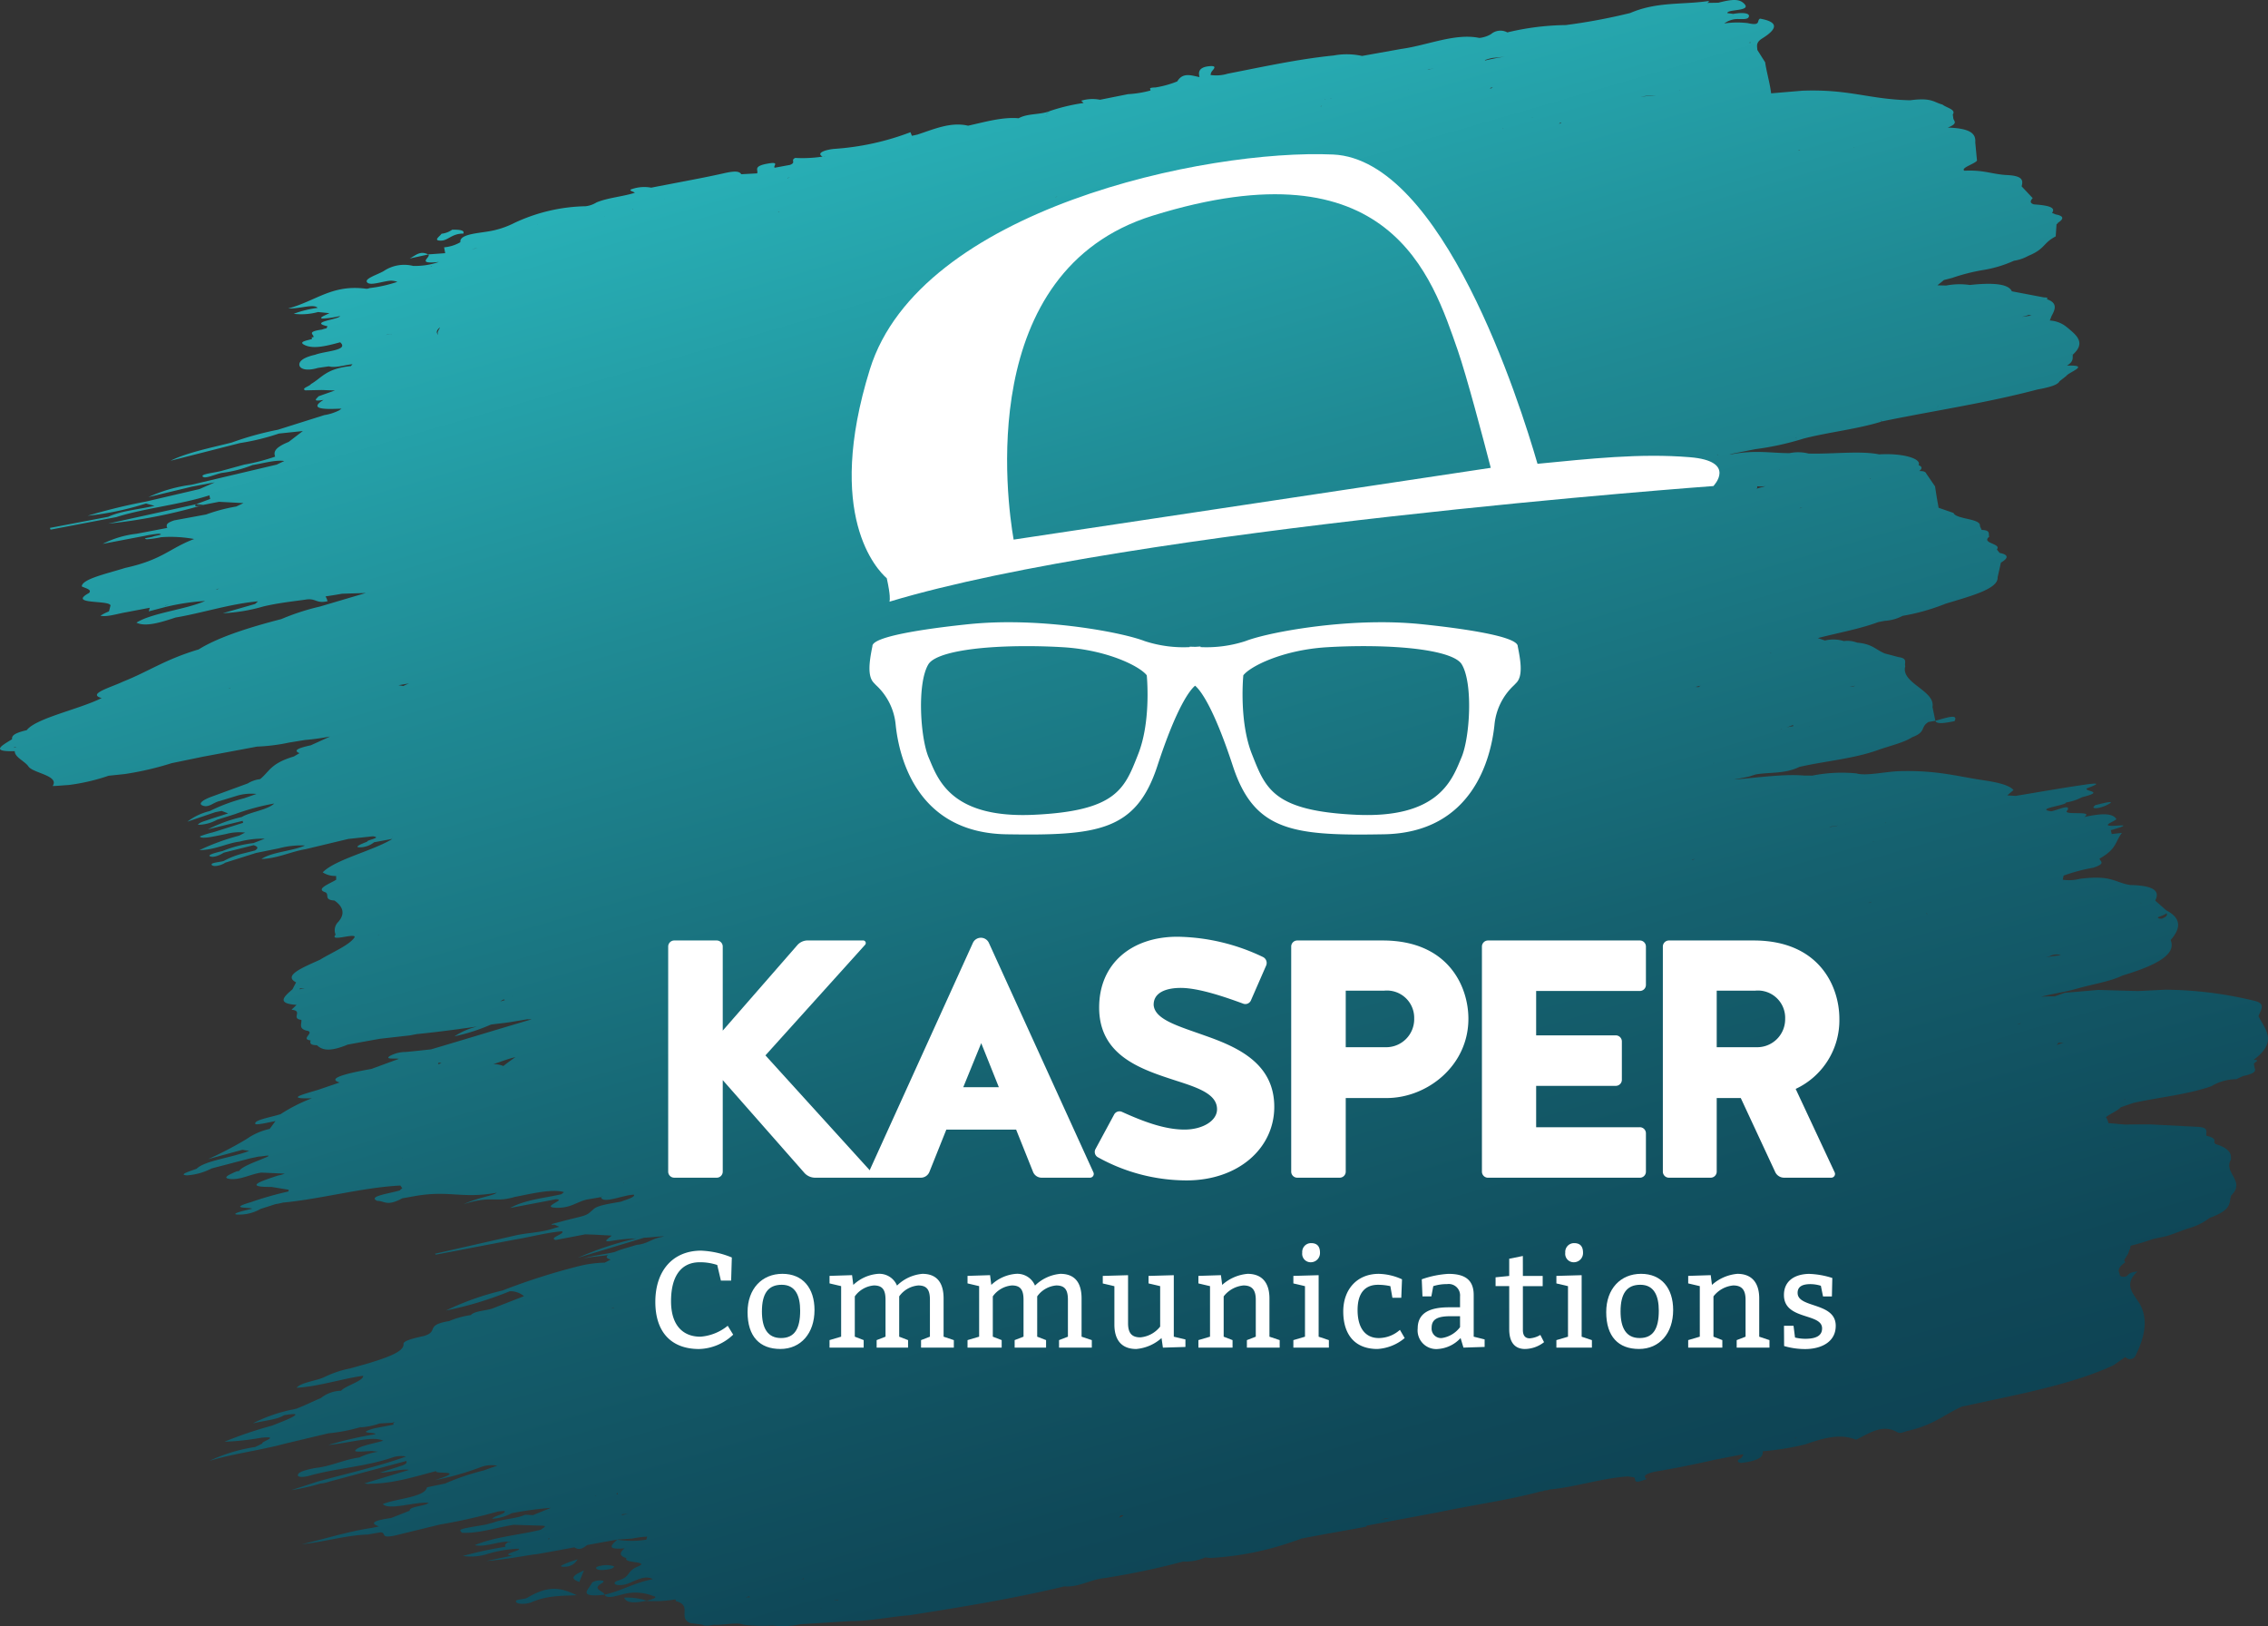 <svg xmlns="http://www.w3.org/2000/svg" xmlns:xlink="http://www.w3.org/1999/xlink" width="316" height="226.52" viewBox="0 0 316 226.52">
  <rect x="0" y="0" width="316" height="226.52" fill="#333333" stroke="none"/>
  <defs>
    <linearGradient id="linear-gradient" x1="0.306" y1="0.046" x2="0.71" y2="1.021" gradientUnits="objectBoundingBox">
      <stop offset="0" stop-color="#2ab7bd"/>
      <stop offset="0.295" stop-color="#1f8a94"/>
      <stop offset="0.605" stop-color="#15616f"/>
      <stop offset="0.851" stop-color="#0f4858"/>
      <stop offset="1" stop-color="#0d3f50"/>
    </linearGradient>
  </defs>
  <g id="Gruppe_18" data-name="Gruppe 18" transform="translate(0 -9.265)">
    <path id="Pfad_37" data-name="Pfad 37" d="M57.068,45.277c.864-.189,1.73-.375,2.595-.563C58.5,44.118,57.86,44.9,57.068,45.277Zm7.48-3.47c.243-.5-.581-.551-1.538-.548a3.165,3.165,0,0,1-1.494.567c-.217.365-1.266.978-.051.958C62.441,42.768,62.963,41.793,64.548,41.806ZM28.358,79.594l-1.042-.084-12.244,2.7A73.9,73.9,0,0,0,28.358,79.594ZM73.429,231.863c-.364.22-1.824.146-1.507.592.236.33,1.513.282,2.156,0,2.008-.877,3.861-.879,6.286-.968C78.347,230.554,76.652,229.925,73.429,231.863Zm12.129-4.4a3.352,3.352,0,0,0-1.866-.07c-.445.055-.73.224-.614.369.179.221.7.267,1.4.167C85.011,227.857,85.527,227.741,85.558,227.466Zm-4.837,2.173c.226-.576.37-.939.631-1.6C79.507,228.864,79.576,229.207,80.721,229.639Zm-1.651-2.669c-.481.218-1.607.6-.284.551a2,2,0,0,0,1.69-1.036C79.712,226.746,79.346,226.845,79.07,226.971Zm234.921-70.063c1.046,0,.1.355.044.553.034.186.066.375.1.561.144.388.2.774-1.624,1.149l-.933.439a6.743,6.743,0,0,0-3.478.979c-3.43,1.19-7.256,1.519-10.863,2.325l-1.751.6c-.366.461-1.546.931-2.063,1.394a1.985,1.985,0,0,1,.341.815c.763.064,1.528.13,2.291.2h0l1.772-.02,1.759,0,6.778.349c1.488.132.915.77,1.061,1.234.795.179,1.3.44,1.072.893.063.087.123.172.184.259,1.425.428,2.18,1.036,2.152,1.851h0c0,.1.012.194.018.291-1.143,1.876,2.107,2.991.016,5.03-.342,1,.245,1.944-3.019,3.127a8.076,8.076,0,0,1-2.6,1.345c-1.262.372-2.23.858-3.53,1.216l-1.759.373a31.65,31.65,0,0,1-3.071.929c-.125.2,0,.354-.189.56-.058.178-.116.358-.175.535-.188.3-.374.607-.563.912.046.1.094.209.138.312-.717.514-1.053.968-.836,1.431.124.259-.056.628.776.564.609-.049.256-.6,1.771-.716-2.176,2-.273,3.292.458,4.767,1.051,2.141.478,4.491-.717,6.947a.857.857,0,0,1-1.429.188c-.553.384-1.1.772-1.654,1.157-5.934,2.742-13.27,4.036-20.344,5.6-.258.052-.514.1-.772.152-2.5,1.135-3.946,2.575-7.567,3.391-.574.128-.964.447-1.461.164-2.072-1.175-3.891.187-5.719,1.062-1.944-.777-3.975-.453-7.057.646a38.907,38.907,0,0,1-5.966.971c.163.743-.555,1.328-2.962,1.613-.486-.046-.549-.212-.432-.429.561-.274.633-.525.7-.773-1.334.259-2.669.509-4,.77-2.74.626-5.5,1.185-8.3,1.654-1.217.284-1.762.575-1.172,1.018-2.186.9-1.324-.068-1.774-.228l-.834-.124h0c-3.634.233-7.269,1.485-10.9,1.817l-.345.106-.361.029-.259.1-.306.044c-4.367,1.169-8.9,1.8-13.337,2.712h0q-.474.095-.951.192l-9.944,1.855-.039.137c-.516.1-1.033.192-1.551.291l-3.915.7q-1.779.331-3.557.661a8.269,8.269,0,0,1-.983.353,41.536,41.536,0,0,1-11.708,2.36c-.244-.024-.488-.047-.732-.073a6.885,6.885,0,0,1-3.072.57c-.137.01-.317.018-.46.041-.066.011-.131.023-.2.033a2.767,2.767,0,0,1,.658-.074,104.669,104.669,0,0,1-10.98,2.311c-1.923.186-3.545,1.3-5.575,1.153-7.152,1.717-14.388,2.89-21.63,4.026-2.641.2-5.484.816-8.02.8q-1.894.118-3.788.239l-3.324.2a12.041,12.041,0,0,1-3.94.178,22.849,22.849,0,0,1-3.982-.105c-.96-.395-2.847.094-4.128.006h0c-.656.106-1.326.224-1.615-.01l-1.688-.227c-1.8-.746.383-2.47-2.046-3.063.07-.094.047-.168-.072-.226a17.854,17.854,0,0,1-4.023.205c.031-.007.055-.019.086-.028-2.225.446-2.844.183-3.174-.428a8.983,8.983,0,0,1,3.188.422c.754-.2,1.645-.477.89-.648a6.78,6.78,0,0,0-4.228-.25c-1.259.329-2.246.639-2.567.067-3.939.443-2.122-.8-1.794-1.59.088-.21.617-.4,1.159-.4.514,0,.693.141.255.392-1.505.854.3,1.054.382,1.594,2.477-.564,4.14-1.683,6.745-2.161-1.013-.561-2.109.052-3.207.5a3.273,3.273,0,0,1-1.756.306c-.574-.106-.475-.436.113-.615,1.865-.572,1.055-1.237,2.726-1.946,1.84-.778-2.077-.432-1.565-1.176q-1.443-.427-.259-1.359c-2.721.224-1.764-.525-1.036-1.211a12.926,12.926,0,0,0,4.052,0,3.614,3.614,0,0,0,.127-.427,15.274,15.274,0,0,0-2.121.272l-1.948.129-.107.019,0,0c-.006,0-.01,0-.016,0-1.388.245-2.786.5-4.179.755-.53.416-1.07.791-1.769.32-1.654.3-3.3.615-4.96.9-.336.081-.628.067-.959.131-2.113.339-4.227.714-6.355.867q1.81-.375,3.623-.745c-1.822-.164,1.26-.683.928-.955-.161.008-.268-.005-.429,0a18,18,0,0,0-4.261.812,7.721,7.721,0,0,1-3.128.189,54.827,54.827,0,0,1,5.934-1.278c-.073-.139-.186-.264.338-.631.187-.03.307.01.482-.007l-.124-.042c-1.333-.224-3.487.8-4.968.453,2.809-1.174,6.223-1.412,9.217-2.152.166-.213,1.129-.564.034-.566l-3.852-.118c-2.4.387-4.878,1.226-7.183,1.111-.509-.5-.509-.5,3.314-1.136q.544-.154,1.092-.3c1.341-.5,3.121-.5,4.393-1.077.364.018.728.035,1.092.055q1.249-.51,2.5-1.014h0a49.65,49.65,0,0,0-5.447.74,6.619,6.619,0,0,1-2.756.784c.28-.409,2.071-.724,1.723-1.092-.279.019-.563.04-.85.066h0a78.437,78.437,0,0,1-8.146,1.828q-3.152.772-6.308,1.54c-2.108.44-1.055-.412-1.972-.459l-1.764.311c-2.965.08-6.15,1.051-9.206,1.35,3.34-.753,6.449-1.791,9.933-2.3l0,0c.282-.06.564-.123.844-.189-1.279-.412-.89-.8,1.7-1.167q1.288-.509,2.574-1.018c-.121-.593,2.182-.631,2.643-1.089-1.876-.192-5.475,1.09-6.389.175,1.793-.773,5.841-.944,6.142-2.31.012-.059,1.645-.362,2.522-.553a34.007,34.007,0,0,1,5.386-1.83q.944-.331,1.888-.665a4.493,4.493,0,0,0-2.1.137,40.053,40.053,0,0,1-6.577,1.883c4.714-1.495-.263-.764.192-1.273l0,0c-2.982.782-5.926,1.72-9.084,1.771l.019-.005-.02,0a3.876,3.876,0,0,1-.408.033c-.2-.012-.363-.044-.542-.066q3.113-.944,6.228-1.882c-1.018-.206-2.547.35-4.07.387,1.2-.385,2.178-.7,3.157-1.014h0c.637-.242.623-.434.542-.622q-5.328,1.428-10.655,2.852a5.37,5.37,0,0,1-1.306.293,31.612,31.612,0,0,1-4.069.919l3.66-1.192c4.147-1.139,8.518-2.122,12.33-3.493a3.7,3.7,0,0,0-1.87.123c-3.649,1.282-7.877,1.492-11.653,2.568-.741.211-1.55.2-1.555-.072-.008-.484,1.173-.778,2.438-1.021,2.243-.239,3.945-1.167,6.14-1.467a8.791,8.791,0,0,1,2.626-.8l-.892-.1v0c-.882.022-2.531.222-2.3-.09.444-.6,2.45-.917,3.858-1.333l.038,0c-1.384-.72-4.442.252-7.682.594a52.945,52.945,0,0,1,6.551-1.51c.244-.326-2.9-.013-.138-.813l2.7-.521a1.953,1.953,0,0,0-.046-.267c.1-.034.192-.066.289-.1l-.377.038h0l.09.064-1.892.1a10.061,10.061,0,0,1-2.721.547c0-.012.029-.028.029-.028a23.749,23.749,0,0,1-4.465.858q-2.742.652-5.484,1.307c-.878.2-1.79.473-2.652.635-2.8.644-5.733,1.059-8.442,1.9a22.923,22.923,0,0,1,6.393-1.939l1-.482c-.341-.214,2.7-1.08-.174-.806a35.252,35.252,0,0,1-5.109.553,56.355,56.355,0,0,1,6.69-2.258c.888-.371,1.9-.728,2.641-1.113,1.317-.681.031-.481-1.024-.331v0c-.886.595-2.276.678-4.354,1.14a22.177,22.177,0,0,1,5.16-1.845q.453-.082.892-.189c1.251-.474,2.253-.993,3.42-1.483A4.689,4.689,0,0,1,47.526,203c.6-.7,3.151-1.37,3.073-2.083-3.053.429-6.076,1.468-9.269,1.675.577-.752,2.756-.962,3.835-1.481a14.6,14.6,0,0,1,3.625-1.219l0,0v0q1.338-.377,2.681-.754c2.591-.811,4.863-1.6,4.751-2.664-.047-.443,1.543-.82,2.834-1.1,2.169-.635.068-1.518,3.525-2.075v0a11.634,11.634,0,0,1,3.013-.835v0l0,0c.516-.587,2.08-.594,3.044-.93l4.371-1.709a2.953,2.953,0,0,0-1.967-.687,49.177,49.177,0,0,1-8.9,2.688,37.995,37.995,0,0,1,7.89-2.794,89.5,89.5,0,0,1,10.753-3.422,16.3,16.3,0,0,1,3.468-.451q.416-.213.835-.431c-.7-.191-.634-.405-.364-.627-1.156.167-2.246.216-3.46.487,1.4-.436,2.9-.575,4.337-.9.41-.152.713-.3,1.254-.453.621-.187,1.242-.37,1.862-.557,1.594-.153,2.052-.881,3.513-1.1l.294-.089c-.867.022-1.9.169-2.794.2l-9.2,2.783a44.051,44.051,0,0,1,8.1-2.68,22.84,22.84,0,0,0-3.145.291c-1.953.371-.549-.371-.258-.693q-1.225-.067-2.451-.135c-.413-.013-.825-.023-1.24-.036L77.421,182c-1.063-.291,1.461-.893.863-1.208-2.122.172-4.368.8-6.579,1.158l-10.987,2.094c-.036-.042-.075-.083-.112-.126l11-2.5c1.815-.446,3.692-.409,5.488-1.022.272-.081.551-.158.832-.235-.226-.1-.451-.2-.676-.3-.354.042-.555.034-.255-.112.984-.256,1.955-.522,2.953-.765,1.992-.483,1.819-.463,2.8-1.317.58-.508,2.344-.748,3.748-1,.873-.323,2.032-.642,1.83-.979-1.409.014-4.421,1.366-4.584.341l.223-.087-.056-.015c-.055.036-.11.068-.167.1l-2.042.352c-1.463.368-2.249,1.228-4.314,1.126-1.524-.076.06-.65.493-1.037-.014-.086-.15-.135-.415-.144l-6.4,1.219c2.138-1.174,4.883-1.385,7.129-1.913h0l0,0a1.889,1.889,0,0,0,.385-.3l1.829-.131c.021-.011.005-.011.027-.022a4.226,4.226,0,0,1-1.855.153c-1.625-.475-4.327.178-6.9.685-2.775.826-3.141-.261-7.1,1,2.286-1.015,3.972-1.122,4.646-1.6-4.925.893-6.637-.408-11.59.5-.529.1-1.059.186-1.589.28-2.158,1.176-2.44.354-3.494.355-1.376-.646,1.708-1.006,3.195-1.468.017-.082.12-.172.306-.266-.089-.134-.176-.266-.261-.4-5.218.252-11.046,1.876-16.375,2.377l-.516.123-.529.095c-.691.224-1.386.445-2.076.667a5.927,5.927,0,0,1-3.389.768c-.6-.15,1.226-.565,2.241-.807-.43-.23-3.474.055-.168-.914a45.354,45.354,0,0,1,5.187-1.474.35.35,0,0,0,.049-.251c-.793-.13-1.585-.257-2.377-.388-3.866.029-1.68-.754.919-1.594a4.282,4.282,0,0,0,.913-.261q-1.636-.075-3.268-.146H36.4c-1.494.222-2.89,1.033-4.318.89-1.249-.126-.125-.629.912-1.07l.32-.041c.429-.643,2.172-1.234,3.645-1.856,1.285-.544-.505-.133-.908-.157,0,0,0,0,0,0l0,0-1.187.249-5.38,1.407a8.68,8.68,0,0,1-3.424.964c-1.3-.074.424-.581,1.337-.92,1.13-1.146,5.163-1.593,7.314-2.493l-.947-.146h0l0,0q-2.383.653-4.77,1.3a51.146,51.146,0,0,0,5.362-2.8,8.863,8.863,0,0,1,3.218-1.408c.267-.363.534-.725.8-1.09l.053-.013c-.028,0-.028-.009-.058-.009l0,.022c-1,.188-2.714.6-2.8.382-.2-.549,2.181-.912,3.525-1.35a23.109,23.109,0,0,1,4.366-2.216,1.88,1.88,0,0,1,.665-.118l-.006-.007-.174.027-.485.1c-4.019.113-.918-.616.906-1.191q1.483-.506,2.961-1.006-2.343-.7,4.419-1.888,1.92-.705,3.84-1.411c-.531-.1-2.078.128-1.239-.414a4.684,4.684,0,0,1,2.184-.538c1.149-.1,2.344-.24,3.521-.363,4.692-1.381,9.3-2.8,14-4.178-.139-.034-.406.02-.533-.022a.073.073,0,0,1,.025,0l-.027,0q-1.2.2-2.4.4h0c-.919.148-1.808.215-2.721.349a26.381,26.381,0,0,1-5.074,1.635,9.731,9.731,0,0,1,4.77-1.6c-3.363.489-6.726.964-10.03,1.287l-.929.179-4.225.477q-2.23.4-4.46.809c-2.636,1.091-3.608.715-4.294.085-1.014-.017-.955-.337-.873-.668-1.447-.177.492-1.031-.377-1.325-1.4-.259-.836-.974-.914-1.537-1.536-.189.326-1.264-1.375-1.41l.708-.68c-2.9-.187-1.7-1.187-.568-2.173q.248-.484.5-.963v0l0,0c-1.862-.95.9-2.052,3.305-3.14,1.708-1.046,4.165-2.055,4.852-3.157a14.793,14.793,0,0,1,3.338-.315c-.019-.015.014-.049.014-.049l.006,0h0l0,0a6.477,6.477,0,0,1-3.352.364c.1-.633-3.587.732-2.66-.343a1.617,1.617,0,0,1,.379-1.789c1.019-1.169.618-2.167-.542-2.974-1.5-.085-.676-.8-1.232-1.136-1.459-.458.44-1.135,1.479-1.755,0-.178-.007-.357-.009-.531a3.13,3.13,0,0,1-1.87-.5c1.771-1.815,7.049-3.009,9.716-4.664-.234-.054-.129-.163.034-.282-.018,0-.044.011-.062.007.005.094.014.183.027.274l-2.56.477a3.2,3.2,0,0,1-2.154.7c-.56-.083.5-.523,1.2-.781-.124-.24,2.156-.555.8-.754l-3.436.369-5.967,1.431c-2.076.347-3.847,1.276-6.136,1.364,1.475-.987,4.311-1.1,6.046-1.869l-.08-.019a12.072,12.072,0,0,0-3.527.4l-3.193.646q-2.147.68-4.294,1.356c-.579.411-1.6.595-1.842.351-.357-.362,1.033-.4,1.646-.594a10.946,10.946,0,0,1,2.686-1.038q.83-.208,1.658-.419c.6-.375.307-.575-.179-.738l-4.182,1.044h0c-.5.345-1.455.74-1.912.5-.393-.2.9-.533,1.747-.727a16.183,16.183,0,0,1,4.311-1.111v0c.529-.2,1.057-.411,1.585-.615a12.762,12.762,0,0,0-3.508.411,11.636,11.636,0,0,1,3.442-.873,22.672,22.672,0,0,0-3.444.873c-1.82.222-3.3,1.132-5.6,1.193a31.019,31.019,0,0,1,5.511-2.016c.282-.144.564-.289.847-.433h0a7.01,7.01,0,0,0-2.662.2c-.706.138-1.411.291-2.114.41-.735.123-1.531.165-1.5-.09a12.593,12.593,0,0,1,1.791-.553q2.107-.666,4.216-1.33c-.022-.092-.044-.181-.066-.271l-4.839,1.18a20.834,20.834,0,0,1,4.726-1.722c1.117-.684,3.567-.978,4.518-1.875a32.054,32.054,0,0,0-5.481,1.481l-2.493.785a5.639,5.639,0,0,1-2.66.7c.174-.366,1.137-.562,1.788-.819l2.42-.771q-.453-.172-.905-.345l-.882.176c-1.146.388-2.291.778-3.9,1.325a8.283,8.283,0,0,1,3.124-1.481,24.561,24.561,0,0,1,4.82-1.794q.844-.294,1.686-.59a7,7,0,0,0-2.625.225l-2.442.745c-.9.179-1.486.905-2.282.693-.933-.246-.178-.827,1.224-1.327q2.456-.9,4.913-1.8a4.249,4.249,0,0,1,1.723-.6c1.321-1.063,1.425-2.178,4.7-3.154.264-.155.527-.311.791-.464h0c-1.042-.421.081-.769,1.583-1.1l2.688-1.224a32.761,32.761,0,0,1-3.5.485l-2.189.356a26.284,26.284,0,0,1-4.5.57l-7.505,1.4-4.389.906a42.8,42.8,0,0,1-6.56,1.519l-2.226.233A28.168,28.168,0,0,1,9.6,118.617c-.787.048-2.292.187-2.253.128.943-1.456-2.766-1.771-3.39-2.714-.484-.728-1.927-1.276-1.9-2.128-3.549.106-1.7-.827-.373-1.664l0,0v0c-.05-.4.1-.805,2.042-1.258,1.284-1.69,7.508-2.957,10.482-4.5h-.145c-1.855-.577,1.39-1.46,3.045-2.247,3.719-1.484,5.894-3.108,10.567-4.5,2.6-1.625,6.7-2.985,11.513-4.223A32.822,32.822,0,0,1,44.61,93.75q3.174-.94,6.352-1.877-1.655.052-3.307.1c-.771.142-1.537.26-2.3.373a2.441,2.441,0,0,1,.282.672h0c-1.637.372-1.61-.493-3.125-.213-1.925.261-3.838.474-5.813.94a24.028,24.028,0,0,1-5.653.944c1.558-.444,3.028-.866,4.5-1.288.135-.124.271-.246.406-.368-3.948.358-7.639,1.6-11.5,2.259-2.109.7-4.175,1.328-5.441.712,2.083-1.346,6.934-1.842,9.566-3.019a31.113,31.113,0,0,0-5.581.852l-2.266.592c.047-.17.094-.337.142-.5a4.47,4.47,0,0,1,2.187-.292c.088-.067.334-.088.442-.146a14.061,14.061,0,0,1-2.63.438q-1.639.308-3.279.622c-1.247.211-2.692.7-3.6.484a6.829,6.829,0,0,1,1.192-.6L15.4,93.6c-.217-.786-6.032-.079-2.991-1.732.441-.492-.52-.65-1.018-.917.056-1.037,3.5-1.768,6.057-2.574,5.226-1.146,6.128-2.712,9.6-4.025a18.057,18.057,0,0,0-4.6-.251,14.364,14.364,0,0,1-1.985.289c-.836-.142.562-.243.858-.377s1.669-.274.828-.4a14.862,14.862,0,0,0-1.983.3l-5.858,1.116a13.926,13.926,0,0,1,4.726-1.409l4.37-.832-.158-.021c.017-.306-.273-.585,1.031-1.013l4.435-.817a23.525,23.525,0,0,1,4.2-1.109l1.009-.479-3.408-.181-2.152.42c-1.1.3-1.365.236-1.044-.083.656-.244,1.314-.49,1.97-.732l-.109-.477h0l.034-.04C25.162,79.571,20.271,80.014,16.2,81.3L7.045,83.046c-.03-.082-.06-.161-.09-.241l8.135-1.55c1.8-.843,4.3-1.024,6.45-1.529h0l-1.174-.311.015-.02a41.055,41.055,0,0,1-8.174,1.719,80.419,80.419,0,0,1,8.142-1.982q3.724-.871,7.45-1.739h0q1.063-.467,2.13-.933-1.612.3-3.225.607l-6.021,1.446a20.35,20.35,0,0,1,5.97-1.715l11.9-2.811c.352-.167.7-.336,1.057-.5-1.224-.187-2.91.315-4.428.563a17.377,17.377,0,0,1-4.326,1.1c-.9.205-2.218.819-2.571.542-.494-.388,1.556-.555,2.518-.815l3.247-.892a27.535,27.535,0,0,0,4.285-1.11c-.207-.6-.165-1.218,1.885-2.05q.973-.744,1.945-1.492l.027-.023q-1.666.178-3.333.352a32.313,32.313,0,0,1-5.406,1.321q-4.846,1.236-9.695,2.466c2.293-1.133,5.514-1.777,8.5-2.53h.009a43.29,43.29,0,0,1,6.458-1.79q3.229-1.02,6.46-2.038a7.019,7.019,0,0,0,2.156-.707h0c-.013-.059.209-.117.229-.177-.095,0-.069-.01-.168-.009-.817,0-4.937.349-2.314-1.231-1.7.3-.96-.176-.7-.5l2.283-.809c-.609-.022-1.222-.042-1.835-.063q-1.146.02-2.289.047c-.665-.263.638-.585.773-.873,1.582-.918,2.1-2.15,5.569-2.509A2.806,2.806,0,0,1,49.119,60c-1.1.105-2.386.556-3.307.3l-1.505.217h0c-1.761.516-2.432.054-2.559-.26-.19-.475.2-1.133,2.156-1.571,1.379-.53,4.787-.6,3.49-1.74-1.967.537-3.835,1-5.045.333-.711-.393.269-.555,1.094-.774a.206.206,0,0,0-.053-.254l.269-.005c.217-.36-1.15-.744,1.2-1.07a4.174,4.174,0,0,1,.641-.178,1.1,1.1,0,0,1,.144-.284c-2.724-.591,1.578-.937,1.737-1.427a12.945,12.945,0,0,1-2.477.357c-.559-.128.518-.5,1-.752l-1.59-.16a8.833,8.833,0,0,1-3.392.246,15.166,15.166,0,0,1,3.335-.825c-.538-.6-2.375.124-4.1.086,3.939-1.076,6.083-3.368,10.805-2.758a.923.923,0,0,0,.513-.082,18.939,18.939,0,0,0,3.891-.872,2.755,2.755,0,0,0-.92-.163c-1.118.065-2.892.772-3.305.218-.374-.5,1.349-1.015,2.292-1.537a5.129,5.129,0,0,1,4.114-.739,10.048,10.048,0,0,0,3.6-.548c-3.37.354-.96-.714-1.488-1.054l2.371-.17-.155-.815a5.465,5.465,0,0,0,2.272-.715c-.175-1.09,2.318-1.234,3.831-1.492a12.343,12.343,0,0,0,3.685-1.188A24.311,24.311,0,0,1,81.6,37.995a3.676,3.676,0,0,0,1.511-.531c1.618-.669,3.628-.8,5.339-1.343-.143-.181-1.012-.31-.412-.513a5.328,5.328,0,0,1,2.7-.2c.254-.049.507-.1.76-.15s.523-.095.786-.145c2.868-.566,5.762-1.077,8.6-1.716,1.492-.336,2.122-.3,2.4.139.737-.04,1.473-.079,2.208-.12h0c.213-.475-.69-1.011,1.635-1.388,1.566-.256.5.416.819.6.708-.129,1.415-.262,2.121-.391.929-.361.012-.623.726-.972a18.55,18.55,0,0,0,3.816-.185c.1.02.2.04.308.057l.062-.013a2.137,2.137,0,0,1-.369-.044c-1.037-.559.676-1.013,1.732-1.083a36.541,36.541,0,0,0,10.512-2.313c.066.168.134.336.2.5.262-.055.521-.115.78-.174,2.325-.761,4.632-1.8,7.048-1.235,2.373-.516,4.774-1.239,7.048-1.037h0c1.254-.712,3.044-.451,4.377-1.018q-.321.258-.645.516h0a4.588,4.588,0,0,0,.643-.516,26.391,26.391,0,0,1,4.673-1.109c-.109-.111-.355-.306-.307-.323a5.408,5.408,0,0,1,2.594-.126l3.9-.779a15.211,15.211,0,0,0,3.1-.5c.183-.151-.489-.412.707-.433a13.81,13.81,0,0,0,3.056-.845c.786-1.312,1.972-.821,3.1-.6a2.329,2.329,0,0,1-.074-.538c.027-.388.238-.895,1.545-.989,1.09-.076.42.467.2.8a1.348,1.348,0,0,0-.132.432,5.421,5.421,0,0,0,2.381-.178c4.921-.96,9.832-2.041,14.776-2.537a10,10,0,0,1,3.955.063l5.463-.978c3.621-.488,7.48-2.236,10.876-1.53l.017,0a4.051,4.051,0,0,0,1.592-.519,2.027,2.027,0,0,1,2.291-.252,36.518,36.518,0,0,1,8.146-1.022,81.661,81.661,0,0,0,8.974-1.678c3.738-1.614,7.282-1.128,10.92-1.675,0,0,.065.073.031.116a1.2,1.2,0,0,1-.224.149c.52-.007,1.034-.016,1.55-.026h0c2.024-.519,3.007-.555,3.674.219.863,1-2.494.665-2.414,1.232.272.034.542.073.813.107,1.571-.273,2.446-.05,2.138.474-.229.39-1.218.185-1.874.258h0l0,0a3.268,3.268,0,0,0-1.51.6,12.294,12.294,0,0,1,3.284-.046c1.9.44,1.195-.39,1.7-.626,2.626.464,2.453,1.42.3,2.76-.942.587-.685,1.094-.677,1.6.362.575.726,1.148,1.087,1.72.218,1.453.657,2.866.834,4.326l4.356-.367c6.608-.241,9.26,1.212,15.032,1.33,3.029-.4,3.271.292,4.484.6.533.444,1.936.687,1.439,1.375.024.186.051.371.074.555.069.384.737.686-.773,1.279,3.457.1,3.91,1.012,3.832,2.069.081.84.157,1.676.24,2.517-.237.446-2.324,1.027-1.763,1.418,2.7-.122,3.72.453,5.783.6,2.5.081,2.388.823,2.2,1.581q.77.818,1.541,1.64c-.335.365-.437.685.161.871,1.806.123,3.165.371,2.53,1.18l.514.22c1.117.2,1.213.6.278,1.186h.028a.206.206,0,0,1-.187.153q-.061.861-.118,1.722c-1.8.931-1.448,1.746-3.814,2.708l0,0-.005.005a5.921,5.921,0,0,1-2,.68,17,17,0,0,1-4.417,1.312A26.659,26.659,0,0,0,272,47.978c-.384.1-.765.194-1.149.294-.3.246-.607.494-.912.739.412.01.822.023,1.234.03a9.8,9.8,0,0,1,3.284-.075c3.823-.417,5.455,0,5.855.88l4.475.851c.326,0,.485.034.483.115s-.047.1-.107.125c1.549.509,1.209,1.4.688,2.335-.085.215-.166.429-.248.643a4.046,4.046,0,0,1,2.391.945l-.166.073v0l.166-.076c1.293,1.075,2.691,2.128.811,3.813l-.189-.007,0,.023.185-.016c-.053.48.174.922-.815,1.531,3.4-.124.224.91-.091,1.437-.313.248-.632.495-.946.739-.224.52-1.5.863-3.1,1.153-7.022,1.866-14.383,2.941-21.572,4.424-.071-.029-.144-.055-.22-.086-.021.021-.017.041-.045.064l.265.022c-3.444,1.09-7.367,1.482-10.937,2.392a2.443,2.443,0,0,1-1.092.108l0,.018c.363-.04.726-.084,1.089-.125a39.321,39.321,0,0,1-6.794,1.492l-3.594.714c.114,0,.24-.013.355-.015,3.324-.614,5.417-.15,8.04-.148a5.946,5.946,0,0,1,2.652.056h.008c3.19.1,7.2-.423,9.814.117,3.165-.2,5.963.558,5.5,1.5.489.191.56.459.087.825.709-.021.9.149.99.357.406.592.81,1.184,1.215,1.776.086.542.168,1.085.254,1.625q.122.677.243,1.355c.693.242,1.385.481,2.08.721.334.906,3.881.746,3.675,1.831h0c.082.176.164.352.243.531,1.329.049.892.578,1.054.947-1.178.942,1.765.943,1.064,1.776h0c.126.159.256.319.383.479,1.2.242,1.327.681.181,1.355q-.232,1.033-.463,2.065c.11,1.6-3.76,2.6-7.258,3.663a29.3,29.3,0,0,1-5.963,1.684,6.2,6.2,0,0,1-2.521.7c-.3.058-.594.114-.889.174-2.58.959-5.6,1.494-8.411,2.224l.983.34a4.992,4.992,0,0,1,2.644.079,3.644,3.644,0,0,1,1.826.215c2.161.184,2.609.991,3.857,1.506.646.17,1.292.341,1.942.514h0c1.351.177.756.823.931,1.282-.246.014-.49.028-.732.04l0,.022a1.334,1.334,0,0,1,.728-.062c-.668,2.341,4.218,3.377,3.791,5.664.135.641.266,1.28.4,1.921,1.428-.378,3.274-1.061,2.669.055-1.245.241-2.486.481-2.672-.054l-.955.168c-1.187.719-.26,1.377-2.273,2.121-1.161.771-3.213,1.22-4.853,1.817-3.439,1.207-7.27,1.5-10.872,2.323-2.022.993-4.052.7-6.081,1.044l-.895.289c-.72.17-1.453.29-2.181.426,3.363-.267,7.07-.8,9.773-.561l1.2.01a21.04,21.04,0,0,1,6.135-.307c1.314.407,4.141-.272,6.083-.314,5.1-.13,7.872.7,11.385,1.232,2.031.292,3.8.67,4.428,1.4q-.438.371-.875.745l1.17.072c3.3-.54,6.637-1.142,9.894-1.6,2.511-.349.858.217.021.559-.419.437,2.716.384-.671,1.224a7,7,0,0,1-2.227.733c.119.4-4.46.875-2.048,1.23.93-.193,2.711-1.063,2.258-.154-.938.823,3.846-.041,2.327.951,3.173-.7,4.054-.323,4.475.265-.043.329-2.906,1.166.419.913,1.462-.11-.318.413-1.182.651.039.18.079.356.118.538.509-.053,1.427-.157,1.427-.157-.948,1.183-.687,2.236-3.109,3.573h0c0,.389,1,.652-.868,1.276a24.512,24.512,0,0,0-4.147,1.1c-.04.19-.083.384-.122.574a6,6,0,0,0,2.356-.12c4.486-.581,4.843.51,7.038.858,3.619.077,4.1.981,3.489,2.169l1.552,1.372c.269.375-.1.571-1.177.945,0,.121.07.222.561.2,1.293-.543.346-.763.616-1.149,2.024,1.033,2.106,2.428.6,4.124.586,1.492-.436,3.071-6.715,4.948-1.654.828-4.283,1.228-6.412,1.844-1.566.459-3.325.678-4.919,1.107.655-.036,1.3-.062,1.9-.052q.7-.248,1.408-.494,2.324-.2,4.647-.4l5.541.156,3.817-.187a53.974,53.974,0,0,1,12.418,1.553c1.719.4.78,1.353.555,2.152C315.612,152.689,317.425,154.374,313.991,156.908Zm-15.764-21.8c.019,0,.021.007.04.007l.095-.05a.087.087,0,0,1-.012-.012C298.315,135.074,298.265,135.091,298.226,135.11ZM287.8,133.167l.051-.008a.027.027,0,0,1-.018-.01A.233.233,0,0,1,287.8,133.167Zm-1.632-5.215c.023,0,.042,0,.064,0-.02,0-.042,0-.062,0Zm-1.118,14.67a18.925,18.925,0,0,1,2.086-.279,1.791,1.791,0,0,0-1.479.093C285.476,142.505,285.246,142.556,285.051,142.622Zm-16.48-34.156.008,0c.013-.012.024-.026.036-.038A.452.452,0,0,1,268.571,108.466Zm-10.943-3.619c.2.011.352.027.541.04,1.105-.252,2.009-.6,3-.869l0-.008A7.833,7.833,0,0,1,257.628,104.847Zm2.877-28.859c.062-.026.094-.055.157-.079-.027-.014-.066.014-.1,0C260.547,75.936,260.523,75.962,260.505,75.988ZM262.3,89.67a.279.279,0,0,1,.025-.014l-.012,0h0Zm-7.178-5.114h0c.039-.022.083-.016.121-.034a.954.954,0,0,0-.109.022s-.014.006-.012.012Zm.754,11.581a.087.087,0,0,0,.025-.012s0-.005,0-.006S255.89,96.128,255.875,96.137ZM250.7,80.055c.028.013.092,0,.118.008.087-.04.2-.075.289-.117C250.951,79.974,250.866,80.03,250.7,80.055Zm31-26.646c.481-.05.883-.141,1.376-.174-.207-.031-.241-.072-.412-.1A7.322,7.322,0,0,1,281.706,53.408Zm-4.478-12.861c.017,0,.046-.009.064-.008.052,0,.1-.034.155-.034C277.374,40.516,277.3,40.534,277.227,40.547Zm-2.311-6.282.086-.017-.022-.01C274.962,34.249,274.938,34.255,274.916,34.265ZM30.508,91.271c-.115.02-.2.023-.313.043-.007.027-.058.047-.071.075C30.221,91.342,30.424,91.324,30.508,91.271Zm4.565-.311-.033-.01L35,90.978C35.03,90.972,35.045,90.965,35.073,90.959ZM2.295,113.337a3.13,3.13,0,0,0-.32-.038l.01.077C2.111,113.349,2.179,113.357,2.295,113.337Zm29.811-8.272c-.1.034-.2.064-.3.1.11-.01.187-.064.3-.068C32.1,105.084,32.106,105.065,32.106,105.065Zm10.322,1.118h0l0,.005Zm.053,40.727c-.234.018-.485.041-.7.045-.033.046.005.083-.025.129C42.017,147.008,42.227,146.979,42.481,146.909Zm4.7,7.541a2.416,2.416,0,0,1-1.191-.081h0A4.89,4.89,0,0,1,47.185,154.45Zm9.843-16.074-.013,0h.008Zm-.938,32.194c-.033-.014-.139.033-.173.021l-.01.007C55.975,170.583,56.021,170.59,56.09,170.571Zm5.438-13.206c-.189-.01-.174-.083-.473-.054.13.071-.04.145-.023.216C61.209,157.475,61.335,157.423,61.528,157.365Zm10.281-.84c-1.129.268-2.135.683-3.071.983a3.623,3.623,0,0,1,1.4.258C70.6,157.384,71.188,156.97,71.809,156.525Zm-21.459,51.4c-.034.033-.1.046-.136.078l.072-.012C50.3,207.964,50.339,207.954,50.35,207.926ZM49.38,213c-.033-.012-.018-.029-.04-.041l-.066.054C49.311,213,49.343,213,49.38,213Zm22.5-.048-.02,0c.3.075.192.227.06.384h.007C71.907,213.2,71.89,213.076,71.875,212.947Zm1.826-.076a.013.013,0,0,1-.011-.012c-.057.01-.05.041-.1.051C73.638,212.909,73.655,212.876,73.7,212.871Zm2.943,10.684c-.111.02-.222.041-.333.062.052.023.092.053.139.078C76.553,223.638,76.519,223.621,76.644,223.555Zm.043-6.952c-.031.04-.133.067-.161.109l0,.007A1.255,1.255,0,0,1,76.687,216.6Zm3.482,7.273c-.009-.007-.031,0-.04-.008a.129.129,0,0,0-.034.018C80.118,223.884,80.147,223.879,80.169,223.875Zm-4.958-27.63,0,0-.006,0ZM83.1,217.572c-.08.012-.15.007-.231.02.034.01.078.011.109.022C83.007,217.6,83.062,217.59,83.1,217.572Zm1.17,1.443-.082.017c.019,0,.046-.008.066-.007Zm1.637-1.61h.011c.038.012.029.04.06.053.125-.116.122-.193-.06-.217C85.961,217.279,85.942,217.339,85.9,217.405Zm1.805,2.748c-.371.046-.648-.007-1.046.068-.319.032-.3-.051-.324-.119l.323.119c-.008.042-.014.08-.023.116A6.62,6.62,0,0,1,87.708,220.153ZM85.057,191.46l.507-.019c0-.027-.086-.025-.086-.051A2.973,2.973,0,0,1,85.057,191.46Zm1.154,3.24h-.025l-.009.008.01,0-.006.011Zm8.693-10c.008.017.064.033.067.05.07-.051.069-.079.148-.131A1.933,1.933,0,0,1,94.9,184.7ZM66.11,43.914c.233-.064.363-.135.568-.2A7.936,7.936,0,0,1,65.7,44C65.842,43.975,65.972,43.937,66.11,43.914ZM209.463,27.175c.014-.021-.053-.013-.033-.038-.032.006-.043.023-.074.029C209.391,27.167,209.427,27.173,209.463,27.175Zm4.1-1.6-.02,0a8.088,8.088,0,0,1-3.723,1.412C210.925,26.458,212.615,26.187,213.558,25.578Zm31.846,90.96c-.029,0-.062.009-.09.007v0C245.337,116.547,245.4,116.537,245.4,116.537Zm-7.027-40.907-.02,0,0,0-.007,0h.016A.021.021,0,0,1,238.378,75.631Zm1.022-3.052c-.081.02-.167.031-.252.047.081,0,.17-.01.252-.009C239.4,72.6,239.4,72.592,239.4,72.579Zm12.694,37.878c-.021.011-.029.021-.047.032h.03C252.074,110.479,252.095,110.468,252.093,110.457ZM247.937,74.65c.019.008.016.02.034.031a.155.155,0,0,1,.033-.04A.569.569,0,0,0,247.937,74.65Zm-3.195,2.71c.44-.186.812-.22,1.237-.377a4.626,4.626,0,0,1-1.137.023C244.791,77.134,244.911,77.174,244.742,77.359Zm1.844,22.9,0,0,.006,0c.073.006.1.046.232-.006A2.124,2.124,0,0,1,246.586,100.257Zm1.5,10.555c.021,0,.035.007.056.008a9.431,9.431,0,0,1,1.719-.4c0-.06-.05-.1-.042-.161A8.98,8.98,0,0,1,248.085,110.813ZM242.391,70.6l-.083.016c.029.006.036.019.062.025C242.4,70.628,242.359,70.624,242.391,70.6Zm7.935-.377-.108.02.01.05A.472.472,0,0,1,250.326,70.227Zm19.441-4.286c.116-.022.233-.049.349-.071-.021,0-.057,0-.077-.007C269.962,65.9,269.842,65.911,269.767,65.941Zm-9.1-41.619c.034-.01.074-.011.108-.02-.034.007-.072,0-.107,0C260.674,24.312,260.665,24.323,260.665,24.323Zm-2.336,5.49.057-.01a.106.106,0,0,1-.075-.138C258.317,29.715,258.322,29.765,258.328,29.813Zm-7.823.369c.1,0,.1.039.18.05.046-.023.091-.036.137-.056C250.707,30.188,250.63,30.166,250.506,30.182Zm-6.842-14.965.215.022c.022-.031-.01-.051.007-.083A1.523,1.523,0,0,1,243.663,15.217Zm-4.481-3.876h0ZM233.992,21.9l.076-.014a.608.608,0,0,1-.077-.021A.135.135,0,0,1,233.992,21.9Zm-9.333,1.786a21.707,21.707,0,0,1,6.031-1.119,8.667,8.667,0,0,0-3.252.523,7.138,7.138,0,0,1-2.647.552C224.75,23.665,224.7,23.675,224.658,23.69ZM217.227,26.5c.113-.042.153-.023.256-.058-.046-.041.029-.086.033-.131C217.405,26.381,217.224,26.445,217.227,26.5ZM206.878,17.7c2.128-.513,4.161-.753,6.227-1.1-1.7.276-3.4.592-5.085.727a5.984,5.984,0,0,0-1.073.292C206.909,17.631,206.911,17.682,206.878,17.7Zm.711,3.935c.167-.069.267-.11.419-.182a2.238,2.238,0,0,1-.267.01C207.675,21.537,207.665,21.549,207.589,21.634Zm-9.277-5.572a.02.02,0,0,1,.011.01c.019-.021.107-.031.116-.054A.967.967,0,0,0,198.312,16.062Zm.55,2.918c.081-.027.211,0,.276-.031.178-.08.4-.086.579-.157C199.441,18.869,199.153,18.9,198.862,18.98Zm-2.61,2.777c0,.008.014.017.014.017l.036-.007Zm-11.7,1.4c-.006.008.021.015.018.023a2.062,2.062,0,0,1,.747-.16c.028.009.067-.007.095,0,.04-.025.1-.031.142-.053-.08.012-.157.044-.237.053C185.059,23.064,184.805,23.11,184.549,23.157Zm-.606.962c.036,0,.074-.011.109-.014a.443.443,0,0,0,.12-.112C184.026,24.04,184.183,24.065,183.943,24.119ZM175.791,19.2l.014-.007-.015,0Zm-22.4,13,.029-.007-.027,0Zm-6.335-3.855.012,0,0-.007A.012.012,0,0,1,147.061,28.344Zm-1.34-2.894c0,.013.01.025.012.036a.76.76,0,0,0,.076-.018C145.783,25.462,145.744,25.459,145.721,25.45ZM147.013,36.8a.768.768,0,0,0,.075-.021l.012,0a1.8,1.8,0,0,1,.177-.164l0-.014c-.049.042-.115.1-.159.146C147.086,36.77,147.05,36.785,147.013,36.8Zm-9.87-10.23.029.014,0-.015C137.164,26.576,137.157,26.57,137.143,26.572Zm-5.014,3.2h.011Zm-5.744.311.01.018c.022-.008.017-.018.04-.026Zm-16.679,3.965c0,.014.025.02.03.033.1-.041.235-.066.341-.1C109.951,34,109.834,34.028,109.707,34.049Zm-1.323,4.783c.031-.019.107.044.124.012s.072-.018.095-.055Zm-16.17-2.04c.137.058.413.063.4.175l.033-.007ZM88.1,38.407l.018.041c.674-.249,1.106-.241,1.325-.021l.019-.005A13.222,13.222,0,0,1,88.1,38.407Zm-3.878,1.066.079-.016,0-.009C84.274,39.459,84.239,39.461,84.218,39.472Zm-9.346,1.107.009,0c.01-.018.023-.037.031-.052C74.891,40.545,74.893,40.559,74.872,40.579ZM60,46.351l.075.033a.67.67,0,0,1,.1-.076C60.112,46.325,60.054,46.338,60,46.351Zm1.011,9.514.049,0c-.239-.244.083-.642.257-1.007C60.886,55.2,60.718,55.531,61.009,55.865Zm-5.493,48.852c.224.042.513.072.67.122a4.625,4.625,0,0,1,.8-.352C56.5,104.541,56.025,104.638,55.515,104.718Zm-1.734-48.8a6.107,6.107,0,0,0,.791-.1.032.032,0,0,0,0-.018C54.3,55.894,54.05,55.85,53.782,55.917ZM70.343,148.6c-.044-.036-.081-.085-.13-.12a2.527,2.527,0,0,0-.494.282C69.9,148.734,70.169,148.609,70.343,148.6Zm.979-.625c-.018,0,0-.011-.018-.012a.333.333,0,0,0-.021.027Zm13.635,26.786a3.59,3.59,0,0,1-.461.15l.462-.147Zm1.979-.774-.049.011L86.9,174l-.095.041c.057,0,.053.019.1.02-.011-.018.009-.045-.007-.06Zm1.9-19.225a.073.073,0,0,1-.018-.005,6.408,6.408,0,0,1-3.662.7l-.01.005C86.372,155.177,87.6,154.922,88.838,154.758Zm15.619,77.022c-.01-.046-.029-.089-.041-.134a2.81,2.81,0,0,1-.579.109C104.112,231.787,104.121,231.738,104.457,231.78Zm-9.9-52.765h0Zm15.537,52.821-.029-.051c-.02.023,0,.038-.025.061ZM94.16,147.809l-.01,0c-.025.008-.053.01-.076.018ZM112,229.141a6.611,6.611,0,0,1-1.455.354,8.406,8.406,0,0,1,1.468-.28C112.02,229.188,112,229.165,112,229.141ZM115.9,232.6a7.665,7.665,0,0,0-1.65.782l.038,0A3.991,3.991,0,0,1,115.9,232.6Zm1-.486c-.3.09-.469.033-.75.1.184-.005.359,0,.541,0C116.794,232.205,116.775,232.124,116.894,232.118Zm8.454-1.645c-.008-.017-.027-.021-.036-.038-.033.014-.042.041-.078.055C125.27,230.481,125.313,230.48,125.348,230.473Zm.71.562a.115.115,0,0,1-.025.013l.026-.009Zm-.049-.263-.063.012c.026,0,.046.012.069.017Zm30.164-10.409c-.116.1-.155.214-.288.317.086-.031.224-.049.295-.086C156.675,220.352,156.49,220.335,156.173,220.363Zm37.418.334-1.295.246a5.594,5.594,0,0,1,.734-.052Zm14.749-5.9-.008.006s-.005.005,0,.006S208.341,214.8,208.341,214.8Zm21.446-82.424c-.065.018-.042.02-.117.04l.018,0C229.732,132.4,229.749,132.392,229.787,132.375Zm20.586,77.217c-.055-.015-.124,0-.181-.01l-.158.074Zm-15.281-83.845.048.008.033-.013C235.135,125.742,235.131,125.748,235.092,125.747Zm.75,3.293c.074-.046.221-.072.306-.116l-.427.083C235.762,129.019,235.8,129.029,235.842,129.04Zm3.374,15.771c-.02-.013-.067-.014-.086-.028-.051.017-.045.026-.092.042C239.09,144.819,239.16,144.816,239.216,144.811ZM256.4,208.417c-.037.012-.075.016-.111.029l-.034.008.034-.007a.985.985,0,0,0,.1-.023S256.4,208.422,256.4,208.417ZM238.86,115.543c-.057.015-.1.019-.157.034.034,0,.07,0,.1,0C238.8,115.565,238.86,115.543,238.86,115.543Zm-1.892-10.759-.722.172c.122.02.28.015.407.031A1.4,1.4,0,0,1,236.968,104.783Zm19.514,32.232-.022,0v0Zm-.4-12.742c-.317.012-.684.115-1,.135-.062.025-.14.059-.2.081C255.277,124.414,255.688,124.366,256.084,124.273Zm1.082-.2-.059.014a.044.044,0,0,0,.005.014C257.138,124.088,257.142,124.083,257.166,124.071Zm3.58,10.883-.44.084c.085.018.263-.033.363-.025A.827.827,0,0,1,260.746,134.954Zm.635-8.533-.445.027a.107.107,0,0,0,.013.019A3.649,3.649,0,0,1,261.381,126.421Zm1.454-2.545c-.076.01-.127,0-.2.008.041,0,.032.022.071.029C262.744,123.9,262.79,123.893,262.835,123.876Zm5.759,12.685a.977.977,0,0,1-.194-.07c-.048.039.085.042.019.086C268.493,136.555,268.518,136.582,268.594,136.562Zm15.219,55.751a.6.6,0,0,1-.059-.014c-.018.014,0,.017-.018.028C283.767,192.328,283.778,192.312,283.813,192.313Zm-2.158-40.525c-.209.037-.4.1-.61.137.1,0,.214-.027.315-.024A2.64,2.64,0,0,1,281.655,151.788Zm3,.7c-.039,0-.089.015-.15.012a.049.049,0,0,1-.035.018C284.529,152.51,284.595,152.5,284.653,152.491Zm6.893,34.027-.048.016a.092.092,0,0,1,.033.005Zm-4.04-32.008a3.334,3.334,0,0,1-.671.01c-.116.121-.155.194-.28.332C286.857,154.714,287.185,154.636,287.506,154.51Zm18.265,13.8c.017.006.048,0,.064,0,.031-.014.062-.032.091-.047C305.842,168.281,305.869,168.3,305.771,168.313Zm-7.831,3.211a1.774,1.774,0,0,1,.483.048c-.161-.015-.32-.032-.482-.049Zm-3.5-2.375a.094.094,0,0,1,.027-.005c.066-.034.135-.066.2-.1-.023,0-.02,0-.04-.005C294.574,169.074,294.5,169.112,294.443,169.149Zm1.685-6.793c-.091.043-.2.04-.3.083a1.9,1.9,0,0,1,.267-.031C296.111,162.385,296.115,162.382,296.129,162.356ZM86.192,194.7h0v0h.007Zm205.494-73c-.1.175.456.2.986.04a4.935,4.935,0,0,0,1.379-.61c.239-.2-.222-.208-2.064.29C292.157,121.274,291.79,121.5,291.687,121.7Z" transform="translate(0)" fill="url(#linear-gradient)"/>
    <g id="Gruppe_14" data-name="Gruppe 14" transform="translate(118.663 30.74)">
      <path id="Pfad_38" data-name="Pfad 38" d="M276.688,146.263c-.033-.18-.063-.307-.067-.349,0-1.539-9.418-2.665-13.466-3.082a55.128,55.128,0,0,0-5.575-.266c-7.9,0-16.061,1.53-18.909,2.632a17.58,17.58,0,0,1-6.247.833v-.086l-.719.049-.8-.023v.059a17.347,17.347,0,0,1-6.249-.833c-2.851-1.1-11.013-2.632-18.909-2.632a55.025,55.025,0,0,0-5.572.266c-4.056.417-13.469,1.543-13.469,3.058-.007.067-.033.193-.072.373-.373,1.9-.6,3.78.211,4.68.119.133.248.269.394.417a8.564,8.564,0,0,1,2.714,5.558c.483,4.5,2.954,14.988,15.435,15.19,12.659.2,18.038-.424,21.014-9.5,2.746-8.394,4.573-10.621,5.264-11.2.69.579,2.515,2.81,5.266,11.2,2.691,8.211,7.382,9.527,17.584,9.535h0c1.074,0,2.21-.016,3.419-.035,12.474-.2,14.952-10.692,15.437-15.19a8.606,8.606,0,0,1,2.717-5.563c.142-.148.277-.283.393-.412C277.294,150.041,277.066,148.161,276.688,146.263Zm-7.913,15.148-.17.407c-1.243,2.985-3.344,8.079-14.457,7.571-11.428-.52-12.633-3.568-14.459-8.185l-.113-.285c-1.693-4.3-1.276-10.01-1.192-10.959.961-1.249,5.444-3.515,11.567-3.907,1.624-.1,3.41-.158,5.162-.158,7.5,0,12.752.968,13.7,2.529C270.42,151.067,269.954,158.664,268.775,161.411Zm-45.032-.491-.111.285c-1.823,4.616-3.032,7.665-14.461,8.185-11.113.507-13.206-4.581-14.45-7.562l-.178-.417c-1.167-2.742-1.64-10.335-.036-12.986.956-1.561,6.2-2.528,13.7-2.528,1.755,0,3.539.057,5.163.157,6.128.393,10.608,2.659,11.563,3.907C225.017,150.908,225.441,156.619,223.743,160.92Z" transform="translate(-183.816 -77.361)" fill="#fff"/>
      <path id="Pfad_39" data-name="Pfad 39" d="M299.269,84.507c-6.942-.574-13.979.218-21.227.918-2.479-8.575-13.214-42.4-28.48-43.084-17.6-.791-57.585,7.566-64.536,29.913-6.329,20.351.993,27.93,2.351,29.121.138.622.239,1.137.3,1.552.226,1.42.071,1.707.071,1.707,33.891-10.238,114.8-16.108,114.8-16.108S305.91,85.057,299.269,84.507ZM205.05,95.98c-.933-5.376-5.392-37.432,19.388-45.126,33.092-10.273,38.914,8.5,42.5,18.785,1.2,3.457,3.547,12.3,4.591,16.345l.144-.009-.146.011-66.479,10" transform="translate(-182.485 -42.291)" fill="#fff"/>
    </g>
    <g id="Gruppe_17" data-name="Gruppe 17" transform="translate(91.31 139.76)">
      <g id="Gruppe_15" data-name="Gruppe 15" transform="translate(1.788)">
        <path id="Pfad_40" data-name="Pfad 40" d="M144.021,243.787a.846.846,0,0,1-.851-.851V211.594a.846.846,0,0,1,.851-.851h5.9a.847.847,0,0,1,.851.851V223.3l10.385-11.9a1.914,1.914,0,0,1,1.416-.661h7.742a.364.364,0,0,1,.283.615L156.72,226.749l14.916,16.426a.374.374,0,0,1-.283.614h-7.741a2.043,2.043,0,0,1-1.416-.614l-11.424-12.981v12.746a.845.845,0,0,1-.85.849h-5.9Z" transform="translate(-143.17 -210.225)" fill="#fff"/>
        <path id="Pfad_41" data-name="Pfad 41" d="M217.422,242.828a.526.526,0,0,1-.472.756H210.2a1.286,1.286,0,0,1-1.18-.8l-2.361-5.9h-9.725l-2.36,5.9a1.286,1.286,0,0,1-1.181.8h-6.75a.57.57,0,0,1-.518-.756l14.492-31.912a1.226,1.226,0,0,1,2.265,0ZM199.293,230.98h4.958l-2.455-6.138Z" transform="translate(-158.18 -210.021)" fill="#fff"/>
        <path id="Pfad_42" data-name="Pfad 42" d="M259.586,233.643c0,5.759-5,10.244-12.226,10.244a25.481,25.481,0,0,1-12.319-3.21.845.845,0,0,1-.378-1.133l2.6-4.814a.844.844,0,0,1,1.133-.377c3.02,1.368,5.947,2.453,8.685,2.453,2.455,0,4.531-1.18,4.531-2.832,0-2.078-2.548-2.974-5.664-3.966-4.766-1.557-10.762-3.4-10.762-10.2,0-6.183,4.58-9.866,10.9-9.866a28.4,28.4,0,0,1,11.942,2.833.921.921,0,0,1,.426,1.18l-2.124,4.862a.849.849,0,0,1-1.131.425c-2.079-.755-6-2.171-8.64-2.171-1.983,0-3.826.613-3.777,2.407.189,2.03,3.494,2.927,7.177,4.249C254.535,225.334,259.586,227.6,259.586,233.643Z" transform="translate(-175.14 -209.946)" fill="#fff"/>
        <path id="Pfad_43" data-name="Pfad 43" d="M284.262,242.937a.845.845,0,0,1-.849.851h-5.9a.845.845,0,0,1-.85-.851V211.594a.845.845,0,0,1,.85-.851h11.894c9.158,0,11.945,6.421,11.945,10.9,0,6.609-5.808,11.047-11.378,11.047h-5.712v10.243Zm9.535-21.29a3.8,3.8,0,0,0-4.153-3.917h-5.383v7.882h5.524A3.909,3.909,0,0,0,293.8,221.647Z" transform="translate(-189.858 -210.225)" fill="#fff"/>
        <path id="Pfad_44" data-name="Pfad 44" d="M325.083,231v5.757h14.444a.847.847,0,0,1,.851.851v5.333a.846.846,0,0,1-.851.851H318.379a.847.847,0,0,1-.85-.851V211.594a.847.847,0,0,1,.85-.851h21.148a.846.846,0,0,1,.851.851v5.333a.846.846,0,0,1-.851.849H325.083v6.185h11.094a.847.847,0,0,1,.849.849v5.335a.847.847,0,0,1-.849.85H325.083Z" transform="translate(-204.15 -210.225)" fill="#fff"/>
        <path id="Pfad_45" data-name="Pfad 45" d="M374.8,231.42l5.429,11.612a.525.525,0,0,1-.472.756h-6.562a1.368,1.368,0,0,1-1.23-.756l-4.813-10.338H363.8v10.243a.847.847,0,0,1-.85.851h-5.806a.846.846,0,0,1-.849-.851V211.594a.846.846,0,0,1,.849-.851h11.8c9.16,0,11.945,6.421,11.945,10.9A10.546,10.546,0,0,1,374.8,231.42Zm-1.464-9.773a3.8,3.8,0,0,0-4.153-3.917H363.8v7.882h5.571A3.9,3.9,0,0,0,373.335,221.647Z" transform="translate(-217.708 -210.225)" fill="#fff"/>
      </g>
      <g id="Gruppe_16" data-name="Gruppe 16" transform="translate(0 42.678)">
        <path id="Pfad_46" data-name="Pfad 46" d="M149.042,279.185a7.573,7.573,0,0,0-2.436-.38c-2.569,0-4,1.9-4,5.424,0,3.425,1.712,4.947,4.091,4.947a6.851,6.851,0,0,0,3.806-1.522l.761,1.237a7.128,7.128,0,0,1-4.757,2c-3.805,0-6.09-2.284-6.09-6.566,0-4.376,2.474-7.136,6.375-7.136a12.507,12.507,0,0,1,4.283.951l-.095,3.217h-1.427Z" transform="translate(-140.42 -276.141)" fill="#fff"/>
        <path id="Pfad_47" data-name="Pfad 47" d="M169.505,287.2c0,3.236-1.9,5.424-4.757,5.424s-4.569-1.713-4.569-5.138c0-3.235,2-5.33,4.853-5.33S169.505,284.159,169.505,287.2Zm-7.327.192c0,2.284.761,3.711,2.664,3.711s2.665-1.334,2.665-3.806c0-2.094-.665-3.616-2.569-3.616S162.179,284.921,162.179,287.4Z" transform="translate(-147.33 -277.88)" fill="#fff"/>
        <path id="Pfad_48" data-name="Pfad 48" d="M181.056,283.7a5.649,5.649,0,0,1,3.444-1.542,2.663,2.663,0,0,1,2.645,1.637,5.758,5.758,0,0,1,3.539-1.637c2.093,0,2.95,1.334,2.95,3.427v5.328l1.428.478v1.046h-4.569v-1.046l1.237-.478v-5.137c0-1.334-.381-2-1.618-2a3.638,3.638,0,0,0-2.664,1.523v5.613l1.237.478v1.046h-4.378v-1.046l1.237-.478v-5.137c0-1.334-.381-2-1.618-2a3.634,3.634,0,0,0-2.663,1.523v5.613l1.237.478v1.046h-4.757v-1.046l1.617-.478v-7.041l-1.617-.38v-1.048l3.139-.1Z" transform="translate(-153.474 -277.88)" fill="#fff"/>
        <path id="Pfad_49" data-name="Pfad 49" d="M210.621,283.7a5.651,5.651,0,0,1,3.444-1.542,2.661,2.661,0,0,1,2.645,1.637,5.758,5.758,0,0,1,3.54-1.637c2.093,0,2.95,1.334,2.95,3.427v5.328l1.427.478v1.046H220.06v-1.046l1.237-.478v-5.137c0-1.334-.381-2-1.618-2a3.636,3.636,0,0,0-2.663,1.523v5.613l1.237.478v1.046h-4.378v-1.046l1.237-.478v-5.137c0-1.334-.381-2-1.618-2a3.639,3.639,0,0,0-2.663,1.523v5.613l1.237.478v1.046H207.31v-1.046l1.617-.478v-7.041l-1.617-.38v-1.048l3.139-.1Z" transform="translate(-163.814 -277.88)" fill="#fff"/>
        <path id="Pfad_50" data-name="Pfad 50" d="M246.187,291.018l1.618.382v1.047l-3.139.094-.191-1.332a6.082,6.082,0,0,1-3.522,1.522c-2.093,0-3.046-1.313-3.046-3.4v-5.348l-1.618-.38V282.55l3.522-.1v6.681c0,1.334.475,1.979,1.712,1.979a3.947,3.947,0,0,0,2.761-1.5v-5.634l-1.619-.38V282.55l3.519-.1v8.564Z" transform="translate(-173.949 -277.983)" fill="#fff"/>
        <path id="Pfad_51" data-name="Pfad 51" d="M260.093,283.7a6.072,6.072,0,0,1,3.538-1.542c2.094,0,3.047,1.334,3.047,3.427v5.328l1.426.478v1.046h-4.568v-1.046l1.238-.478v-5.137c0-1.334-.477-2-1.712-2A3.939,3.939,0,0,0,260.3,285.3v5.613l1.237.478v1.046h-4.757v-1.046l1.618-.478v-7.041l-1.618-.38v-1.048l3.139-.1Z" transform="translate(-181.116 -277.88)" fill="#fff"/>
        <path id="Pfad_52" data-name="Pfad 52" d="M280.648,288.613l1.427.478v1.046h-4.948v-1.046l1.618-.478v-7.041l-1.618-.38v-1.048l3.521-.1ZM279.6,275.578c.761,0,1.236.38,1.236,1.332a1.28,1.28,0,0,1-1.236,1.332,1.178,1.178,0,0,1-1.237-1.332A1.226,1.226,0,0,1,279.6,275.578Z" transform="translate(-188.232 -275.578)" fill="#fff"/>
        <path id="Pfad_53" data-name="Pfad 53" d="M294.66,285.492l-.284-1.618a7.876,7.876,0,0,0-1.715-.191c-1.807,0-2.853,1.143-2.853,3.521,0,2.569,1.141,3.9,2.949,3.9a4.465,4.465,0,0,0,2.95-1.142l.664,1.142a6.476,6.476,0,0,1-3.8,1.522c-3.139,0-4.759-2-4.759-5.233,0-3.045,1.9-5.234,4.95-5.234a8.162,8.162,0,0,1,3.236.761l-.1,2.57Z" transform="translate(-191.967 -277.88)" fill="#fff"/>
        <path id="Pfad_54" data-name="Pfad 54" d="M308.046,282.161c2.209,0,3.521.761,3.521,2.95v5.8l1.522.381v1.047l-2.949.095-.4-1.332a4.7,4.7,0,0,1-3.122,1.522,2.6,2.6,0,0,1-2.854-2.855c0-2.189,1.712-2.95,4.378-2.95h1.522V285.3a1.583,1.583,0,0,0-1.809-1.712,6.143,6.143,0,0,0-1.92.284l-.267,1.428h-1.238l-.1-2.381A13.444,13.444,0,0,1,308.046,282.161Zm.286,5.9c-1.9,0-2.626.476-2.626,1.618a1.32,1.32,0,0,0,1.39,1.427,3.861,3.861,0,0,0,2.569-1.523v-1.521h-1.332Z" transform="translate(-197.547 -277.88)" fill="#fff"/>
        <path id="Pfad_55" data-name="Pfad 55" d="M324.256,281.106h2.759v1.427h-2.759v6.109c0,.875.418,1.161.951,1.161a3.359,3.359,0,0,0,1.483-.477l.516,1.01a4.4,4.4,0,0,1-2.663.95c-1.143,0-2.191-.626-2.191-2.758v-6h-1.9V281.3l1.9-.189v-2.4l1.9-.38Z" transform="translate(-203.383 -276.539)" fill="#fff"/>
        <path id="Pfad_56" data-name="Pfad 56" d="M337,288.613l1.429.478v1.046h-4.948v-1.046l1.617-.478v-7.041l-1.617-.38v-1.048l3.519-.1Zm-1.046-13.035c.763,0,1.238.38,1.238,1.332a1.28,1.28,0,0,1-1.238,1.332,1.179,1.179,0,0,1-1.237-1.332A1.226,1.226,0,0,1,335.949,275.578Z" transform="translate(-207.939 -275.578)" fill="#fff"/>
        <path id="Pfad_57" data-name="Pfad 57" d="M353.486,287.2c0,3.236-1.9,5.424-4.759,5.424s-4.567-1.713-4.567-5.138c0-3.235,2-5.33,4.853-5.33S353.486,284.159,353.486,287.2Zm-7.328.192c0,2.284.763,3.711,2.663,3.711s2.666-1.334,2.666-3.806c0-2.094-.666-3.616-2.571-3.616S346.158,284.921,346.158,287.4Z" transform="translate(-211.676 -277.88)" fill="#fff"/>
        <path id="Pfad_58" data-name="Pfad 58" d="M365.034,283.7a6.085,6.085,0,0,1,3.543-1.542c2.091,0,3.044,1.334,3.044,3.427v5.328l1.427.478v1.046h-4.567v-1.046l1.237-.478v-5.137c0-1.334-.476-2-1.714-2a3.936,3.936,0,0,0-2.76,1.523v5.613l1.237.478v1.046h-4.757v-1.046l1.617-.478v-7.041l-1.617-.38v-1.048l3.14-.1Z" transform="translate(-217.818 -277.88)" fill="#fff"/>
        <path id="Pfad_59" data-name="Pfad 59" d="M383.577,289.394l.208,1.637a6.072,6.072,0,0,0,1.676.17c1.142-.038,2.13-.361,2.093-1.5-.077-2.094-5.254-1.1-5.311-4.53-.038-2,1.466-2.968,3.482-3.007a11.7,11.7,0,0,1,3.255.572l-.057,2.57h-1.237l-.3-1.485a4.994,4.994,0,0,0-1.637-.227c-.877.036-1.637.3-1.6,1.274.075,2.075,5.252,1.236,5.309,4.472.038,2.188-1.825,3.217-4.013,3.293a10.38,10.38,0,0,1-3.18-.417l-.018-2.818Z" transform="translate(-224.995 -277.88)" fill="#fff"/>
      </g>
    </g>
  </g>
</svg>
